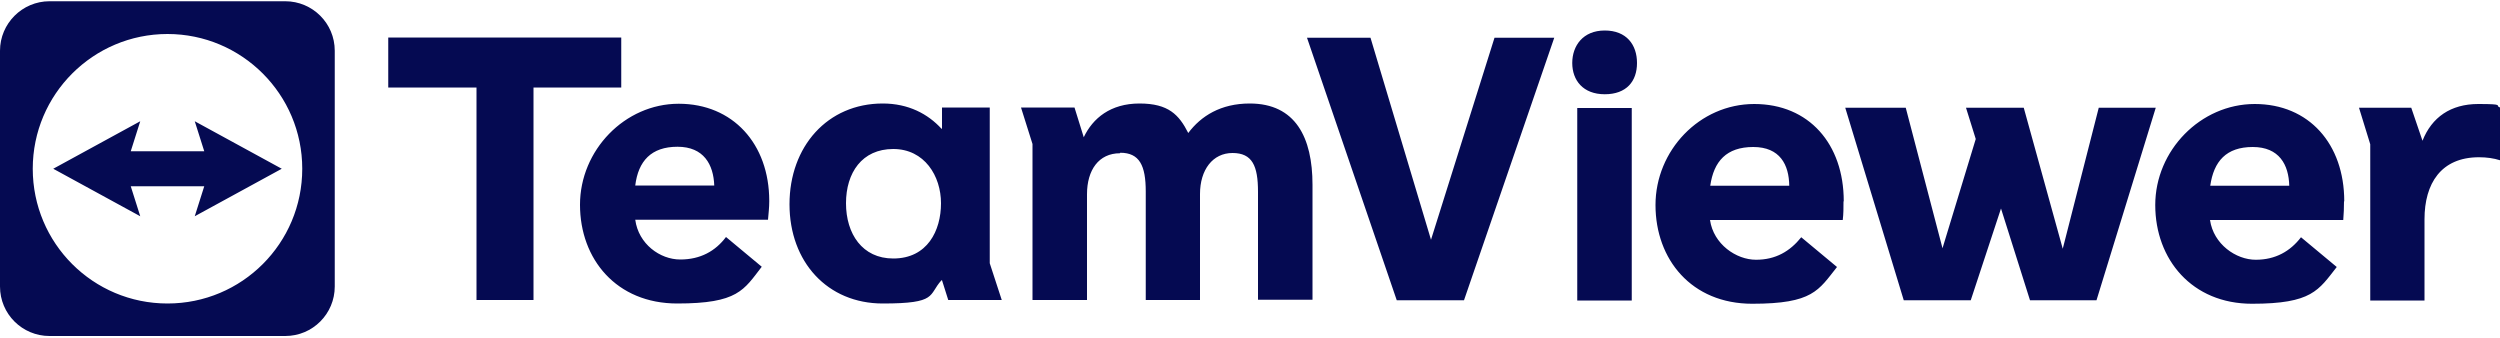 <svg xmlns="http://www.w3.org/2000/svg" viewBox="0 0 1000 135">
  <path d="M630.9 43.2v77h21.8v-77h-21.8Zm11-31c8.7 0 12.9 5.7 12.9 13s-4.2 12.5-12.9 12.5-13-5.6-13-12.5 4.3-13 13-13Zm306.2 107.9V57.7l-4.5-14.6h20.9l4.5 13.2c3.7-9.4 11.3-14.7 22.3-14.7s6.4.6 8.7 1.4v21.1c-2.5-.8-5.3-1.2-8.4-1.2-15.2 0-21.8 10.5-21.8 24.8v32.5h-21.7Zm-159.8 0h-26.8l-23.4-77h24.2L777 99.3l13.3-43.7-3.9-12.5h23.1l15.6 56.4 14.4-56.4h22.8l-23.7 77H812l-11.6-36.7-12.1 36.7Zm-229.6 0-35.9-105h25.4l24.2 80.8 25.4-80.8h23.9l-36.1 105h-26.8Zm379-39.6c0-22.9-14.1-38.9-35.8-38.9S862.1 60.2 862.1 82s14.7 39.5 38.7 39.5 26.6-5.4 33.9-14.7l-14.3-11.9c-4.3 5.6-10.2 9-18.1 9S885.4 97.7 884 88h53.3c.2-2.5.3-4.8.3-7.4Zm-22-6.2h-31.6c1.4-9.8 6.4-15.5 17-15.5s14.4 7.1 14.6 15.5Zm-178.2 6.2c0-22.9-13.9-38.9-35.8-38.9S662.2 60.2 662.2 82s14.4 39.5 38.7 39.5 26.5-5.4 33.9-14.7l-14.3-11.9c-4.5 5.6-10.2 9-18.1 9s-17-6.2-18.4-15.9h53.1c.3-2.5.3-4.8.3-7.4Zm-21.8-6.2h-31.6c1.4-9.8 6.5-15.5 17.2-15.5s14.3 7.1 14.4 15.5ZM190.6 120V35h-35.3V15h93.2v20h-35.1v85h-22.8Zm117.1-39.6c0-22.9-14.6-38.9-36.2-38.9S232 60.1 232 81.9s14.6 39.5 38.9 39.5 26.6-5.4 33.8-14.7l-14.3-11.9c-4.2 5.6-10.2 9-18.3 9s-16.7-6.2-18-15.9h53.1c.2-2.5.5-4.8.5-7.4Zm-53.6-6.2c1.2-9.8 6.4-15.5 16.9-15.5s14.4 7.1 14.7 15.5h-31.6Zm141.8 31.1V43h-19.1v8.5h-.2c-5.4-5.9-13.2-10.1-23.5-10.1-22.1 0-37.3 17.2-37.3 40.3s15.2 39.7 37.3 39.7 18.1-3.4 23.5-9.3h.2l2.5 7.9h21.4l-4.8-14.7Zm-38.6-1.9c-12.4 0-18.9-9.9-18.9-22.1s6.4-21.7 18.9-21.7 19.1 10.8 19.1 21.7-5.4 22.1-19.1 22.1ZM448 61.3c-8.5 0-13.2 6.7-13.2 16.4V120H413V57.6L408.4 43h21.4l3.7 11.9c3.6-7.6 10.7-13.5 22.3-13.5s15.8 4.5 19.5 11.8c5.1-6.8 13-11.8 24.6-11.8 18.3 0 25.1 13.6 25.1 32.5v46h-21.8V76.7c0-10.4-2.3-15.5-10.2-15.5s-13 6.7-13 16.4V120h-21.7V76.6c0-10.4-2.5-15.5-10.2-15.5ZM114.2.5H19.8C8.9.5 0 9.4 0 20.3v94.3c0 11 8.9 19.8 19.8 19.8h94.3c11 0 19.8-8.9 19.8-19.8V20.3c0-11-8.9-19.8-19.8-19.8ZM67 121.4c-29.8 0-53.9-24.1-53.9-53.9S37.3 13.6 67 13.6s53.9 24.1 53.9 53.9-24.1 53.9-53.9 53.9Zm10.9-34.9 3.8-12H52.3l3.8 12-34.8-19 34.8-19-3.8 12h29.4l-3.8-12 34.8 19-34.8 19Z" style="fill:#050a52"/>
</svg>
